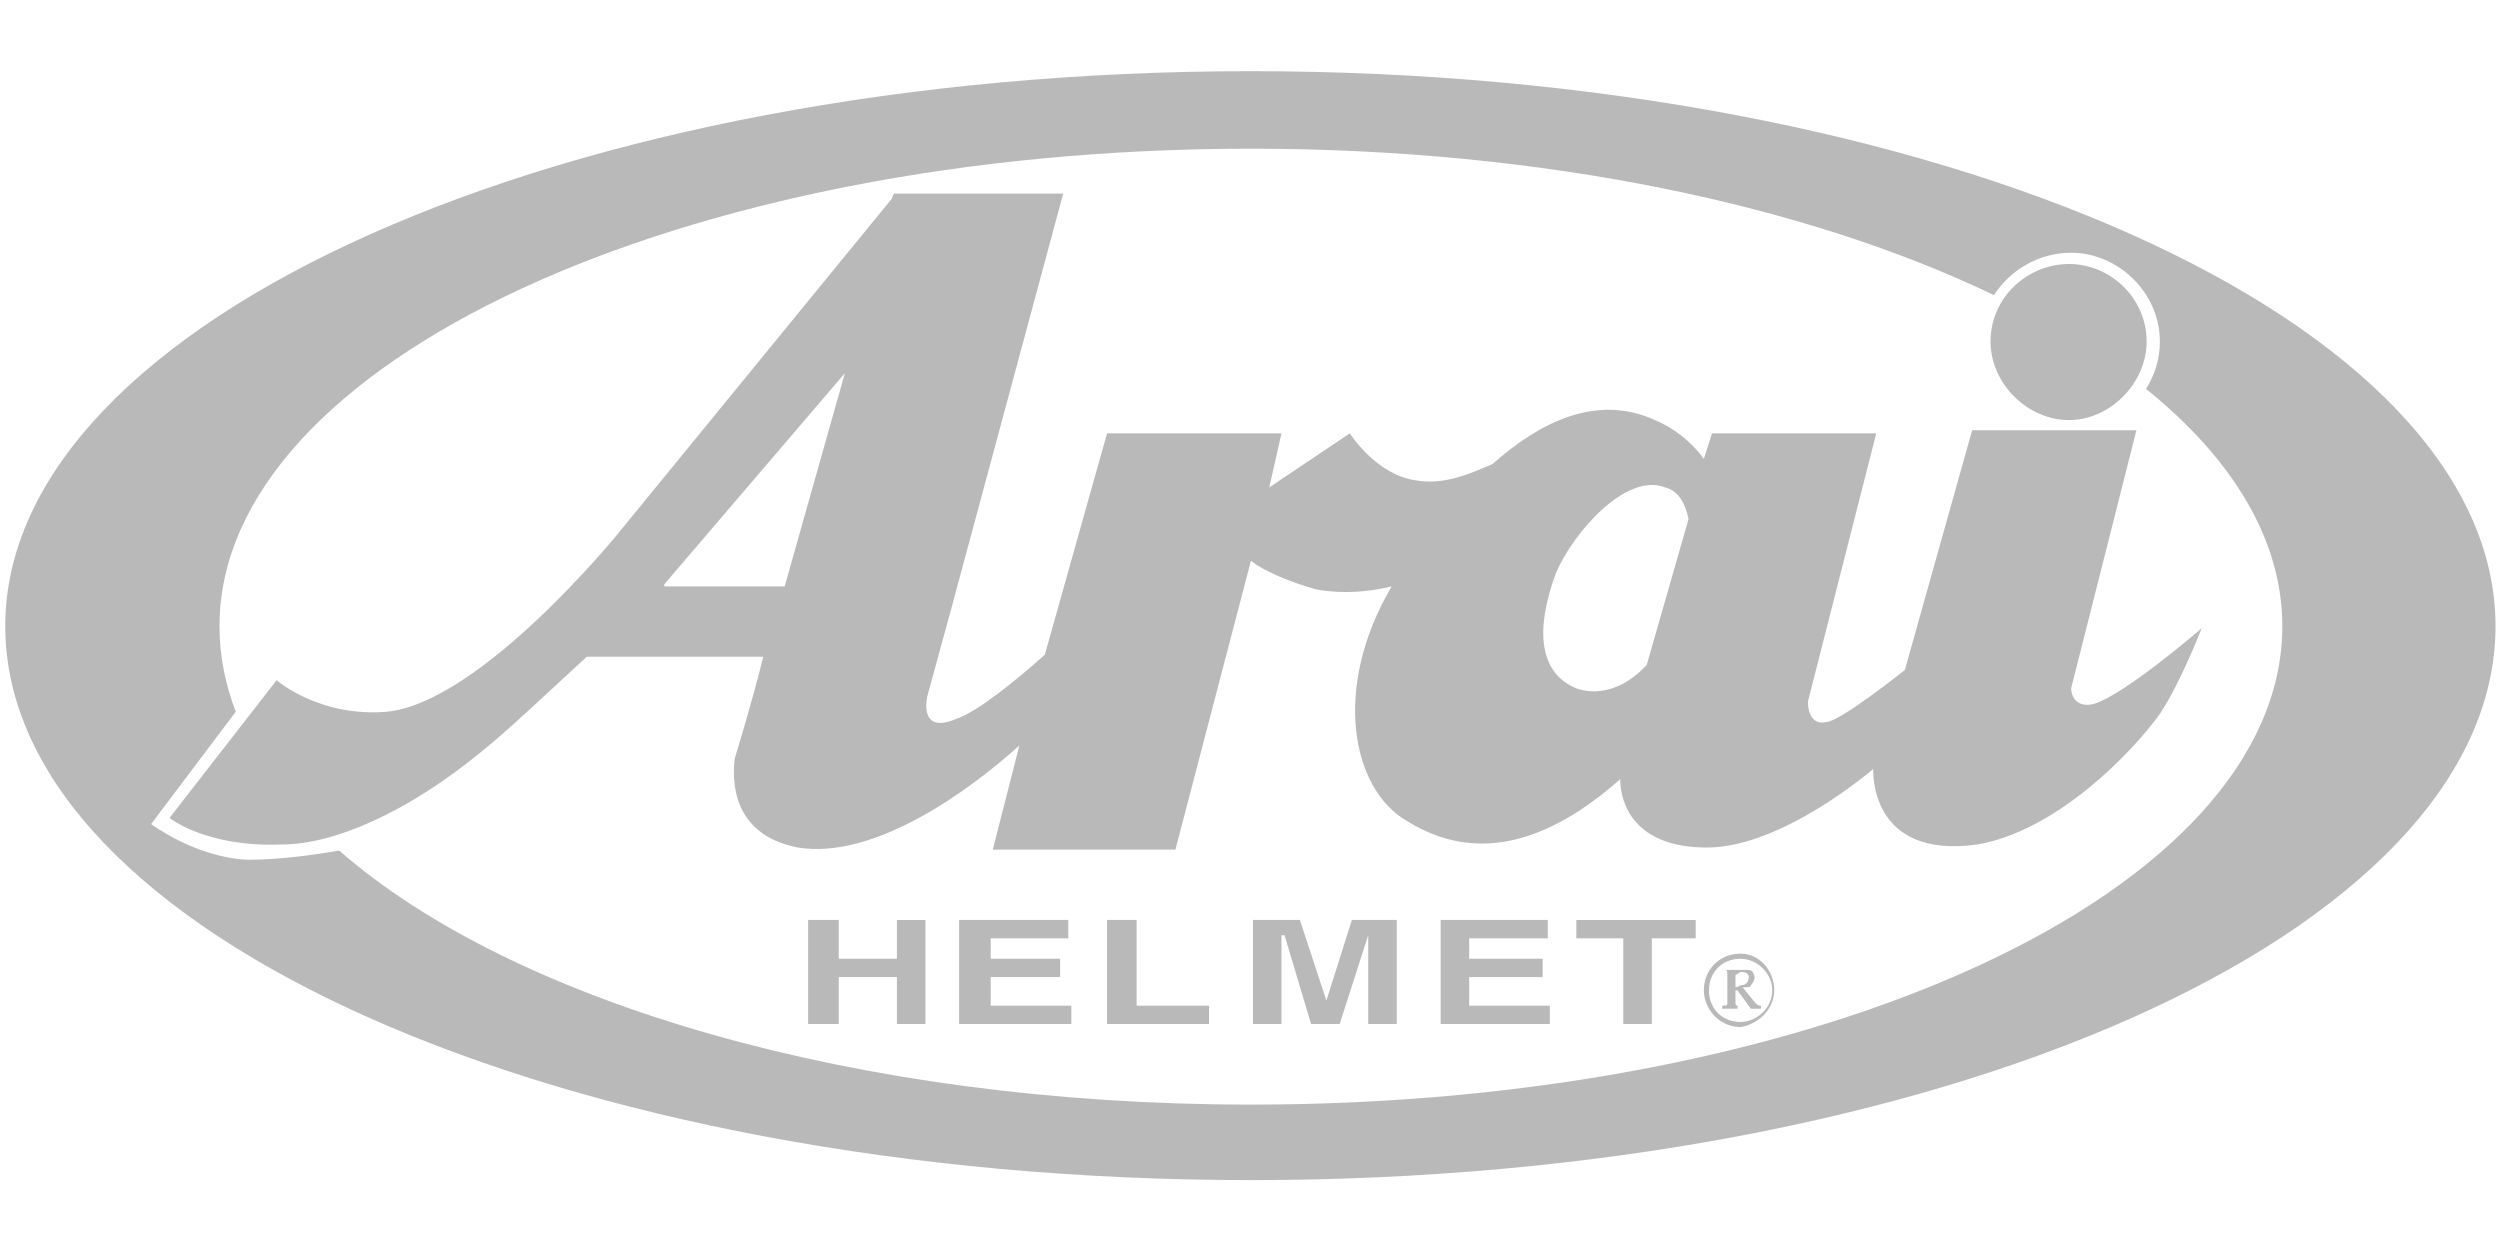 <svg xmlns="http://www.w3.org/2000/svg" width="200" height="100" viewBox="0 0 588 261.333"><path d="M294.212.407C132.484.407 1.236 59.195 1.236 130.937c0 72.224 131.248 130.291 292.976 130.291 161.72 0 292.736-58.067 292.736-130.291 0-71.742-131.016-130.53-292.736-130.53zm213.79 63.588c0 4.126-1.214 7.934-3.266 11.132 20.403 16.45 32.063 35.512 32.063 55.81 0 62.388-108.459 112.534-242.587 112.534-93.06 0-173.743-24.138-214.435-59.754-4.87.852-13.646 2.168-21.438 2.168-12.232-.48-22.795-8.397-22.795-8.397l19.915-26.437c-2.518-6.52-3.834-13.24-3.834-20.114 0-61.904 108.454-112.296 242.587-112.296 68.701 0 130.668 13.231 174.773 34.444 3.82-5.972 10.622-9.969 18.143-9.969 11.037 0 20.873 9.36 20.873 20.879zm-91.178 152.607c0 4.314-3.841 7.432-7.437 7.432-4.32 0-7.439-3.118-7.439-7.432 0-4.32 3.119-7.438 7.439-7.438 3.596 0 7.437 3.118 7.437 7.438zm.479 0c0-4.804-3.603-8.642-7.916-8.642-5.039 0-8.642 3.838-8.642 8.642 0 4.314 3.603 8.634 8.642 8.634 4.313-.717 7.916-4.32 7.916-8.634zm-9.118 0h.483l3.119 4.314h2.4v-.72c-.487 0-.487 0-1.204-.476l-3.116-3.841c1.441 0 1.92 0 1.92-.479.717-.718 1.196-1.92.716-2.4.001-.718-.716-1.202-1.195-1.202h-6.241c1.202 0 1.202 0 1.202 1.201v6.721c0 .477-.485.477-1.202.477v.72h3.601v-.72s-.483 0-.483-.477zm0-3.603l1.202-.717c.48 0 1.921 0 1.921 1.198 0 1.202-.725 1.92-1.921 1.92-.719.479-1.202.479-1.202.479zm96.7-149.004c0 9.832-8.641 18.473-18.241 18.473-9.832 0-18.473-8.641-18.473-18.473 0-10.323 8.641-18.239 18.473-18.239 9.6-.001 18.241 7.916 18.241 18.239zm-12.238 85.183c-4.322 1.195-5.519-1.92-5.519-3.603l15.359-60.707h-38.638l-15.833 56.386s-15.356 12.237-18.473 12.237c-3.124.724-4.322-1.921-4.322-4.8l16.074-63.104h-38.628l-1.922 6.002c-3.118-4.321-7.44-7.44-11.52-9.121-13.674-6.241-27.108.48-38.145 10.319-5.523 2.398-11.519 5.038-18.239 3.841-9.36-1.443-15.357-11.041-15.357-11.041l-18.957 12.718 2.878-12.718h-41.029l-14.639 52.07c-6.713 5.997-15.834 13.435-20.873 15.115-9.117 3.837-6.721-5.515-6.721-5.515l5.518-20.157 26.398-97.897h-39.831l-.48 1.196-64.545 78.945s-32.394 39.834-54.47 41.748c-15.835 1.201-25.675-7.438-25.675-7.438l-25.193 32.392s8.64 6.96 26.396 6.241c12.233 0 29.51-7.439 47.271-22.075 5.997-4.8 15.834-14.16 24.47-22.076h41.513c-2.4 9.837-6.002 21.596-6.722 23.997-.476 4.32-1.194 17.754 14.88 20.873 17.755 2.88 39.83-12.955 52.07-23.992l-6.236 24.472h42.948l17.757-67.905c3.117 2.399 8.635 4.8 15.356 6.72 6.721 1.196 12.716.48 17.755-.718-14.16 23.992-9.36 47.75 3.597 55.186 16.559 10.318 33.597 4.8 50.15-9.837 0 5.52 3.123 16.074 20.394 16.074 17.76 0 39.113-18.474 39.113-18.474s-1.198 21.353 24.475 17.755c18.475-3.122 36.232-21.356 42.95-30.717 4.8-7.192 9.838-20.15 9.838-20.15s-17.755 15.358-25.193 17.758zM198.715 71.433l-14.16 50.15h-28.319v-.483zm172.037 74.142c-8.635-3.597-9.84-13.436-4.801-27.115 4.082-9.599 16.561-23.752 25.678-20.155 3.119.723 4.8 3.842 5.519 7.436l-9.836 34.316c-5.519 5.995-11.761 7.2-16.56 5.518zm-173.48 67.905v11.039h-7.199v-24.476h7.199v9.121h13.679v-9.12h6.716v24.475h-6.716v-11.04zm53.988-9.116h-18.239v4.8h16.319v4.316h-16.319v6.717h18.958v4.322h-26.396v-24.476h25.677zm16.077 15.833h17.036v4.322h-23.997v-24.476h6.961zm61.183 4.322h-6.716V203.64l-6.717 20.879h-6.722l-6.237-20.879h-.723v20.879h-6.716v-24.476h11.038l6.241 18.952 5.995-18.952h10.557zm35.517-20.155h-18.48v4.8h17.276v4.316h-17.276v6.717h18.96v4.322h-25.674v-24.476h25.194zm24.47 20.155h-6.714v-20.155h-11.041v-4.32h28.073v4.32h-10.318v20.155" fill="#B9B9B9" fill-rule="evenodd"/></svg>